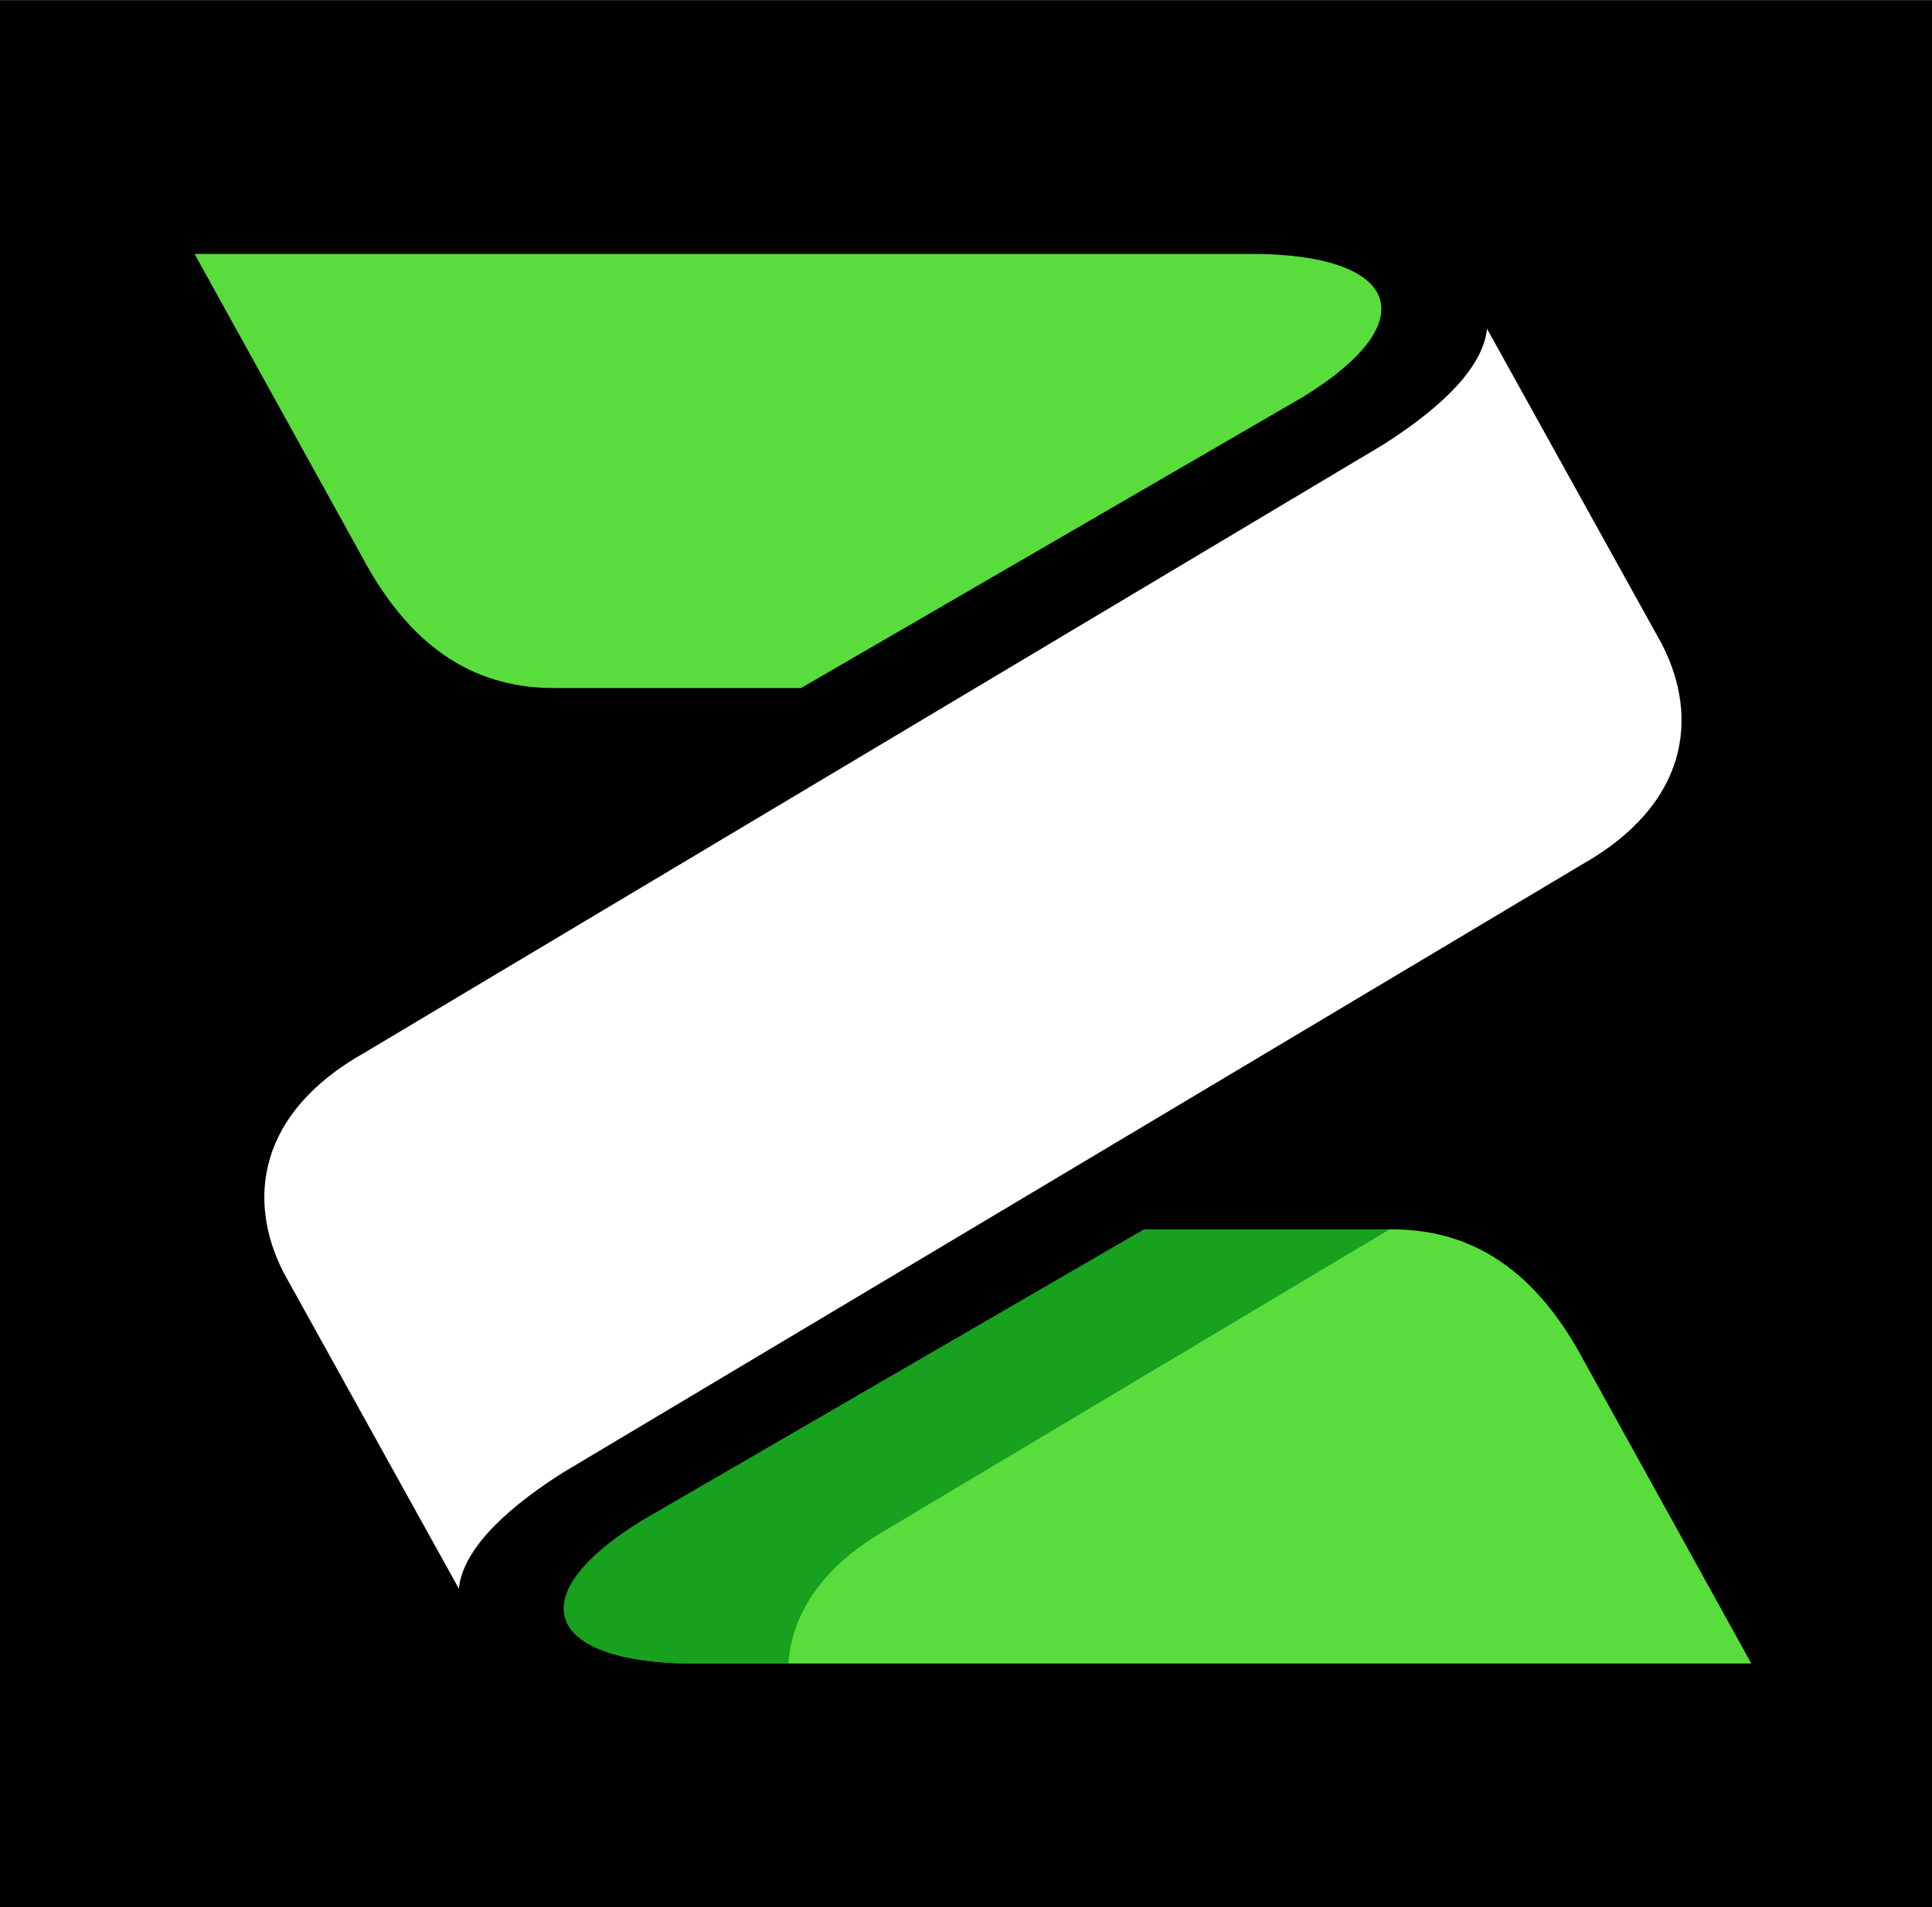 <?xml version="1.0" encoding="UTF-8"?> <svg xmlns="http://www.w3.org/2000/svg" id="uuid-99c40655-aee9-41c7-a19d-a2fcb0122e9a" data-name="Layer 1" width="1.57in" height="1.55in" viewBox="0 0 112.8 111.35"><rect width="112.8" height="111.35"></rect><g><path d="M46.77,40.17l29.31-17c7.36-4.53,5.45-8.35-3-8.35H11.36l9.77,17.67c3.07,5.78,7.01,7.68,11.21,7.68h14.43Z" fill="#58dd3c" fill-rule="evenodd"></path><path d="M66.84,71.78l-29.31,17c-7.36,4.53-5.45,8.35,3,8.35h61.72l-9.77-17.67c-3.07-5.78-7.01-7.68-11.21-7.68h-14.43Z" fill="#58dd3c" fill-rule="evenodd"></path><path d="M97.06,37.66l-10.24-18.47c-.26,2.57-3.35,5.05-6.1,6.79L21.29,61.46c-6.26,3.52-6.89,8.61-4.74,12.83l10.24,18.47c.26-2.57,3.35-5.05,6.1-6.79l59.43-35.47c6.26-3.52,6.89-8.61,4.74-12.83Z" fill="#fff"></path><path d="M51.86,89.25l29.27-17.47h-14.34l-29.31,17c-7.36,4.53-5.45,8.35,3,8.35h5.55c.2-2.84,1.91-5.67,5.84-7.88Z" fill="#18a01f" fill-rule="evenodd"></path></g></svg> 